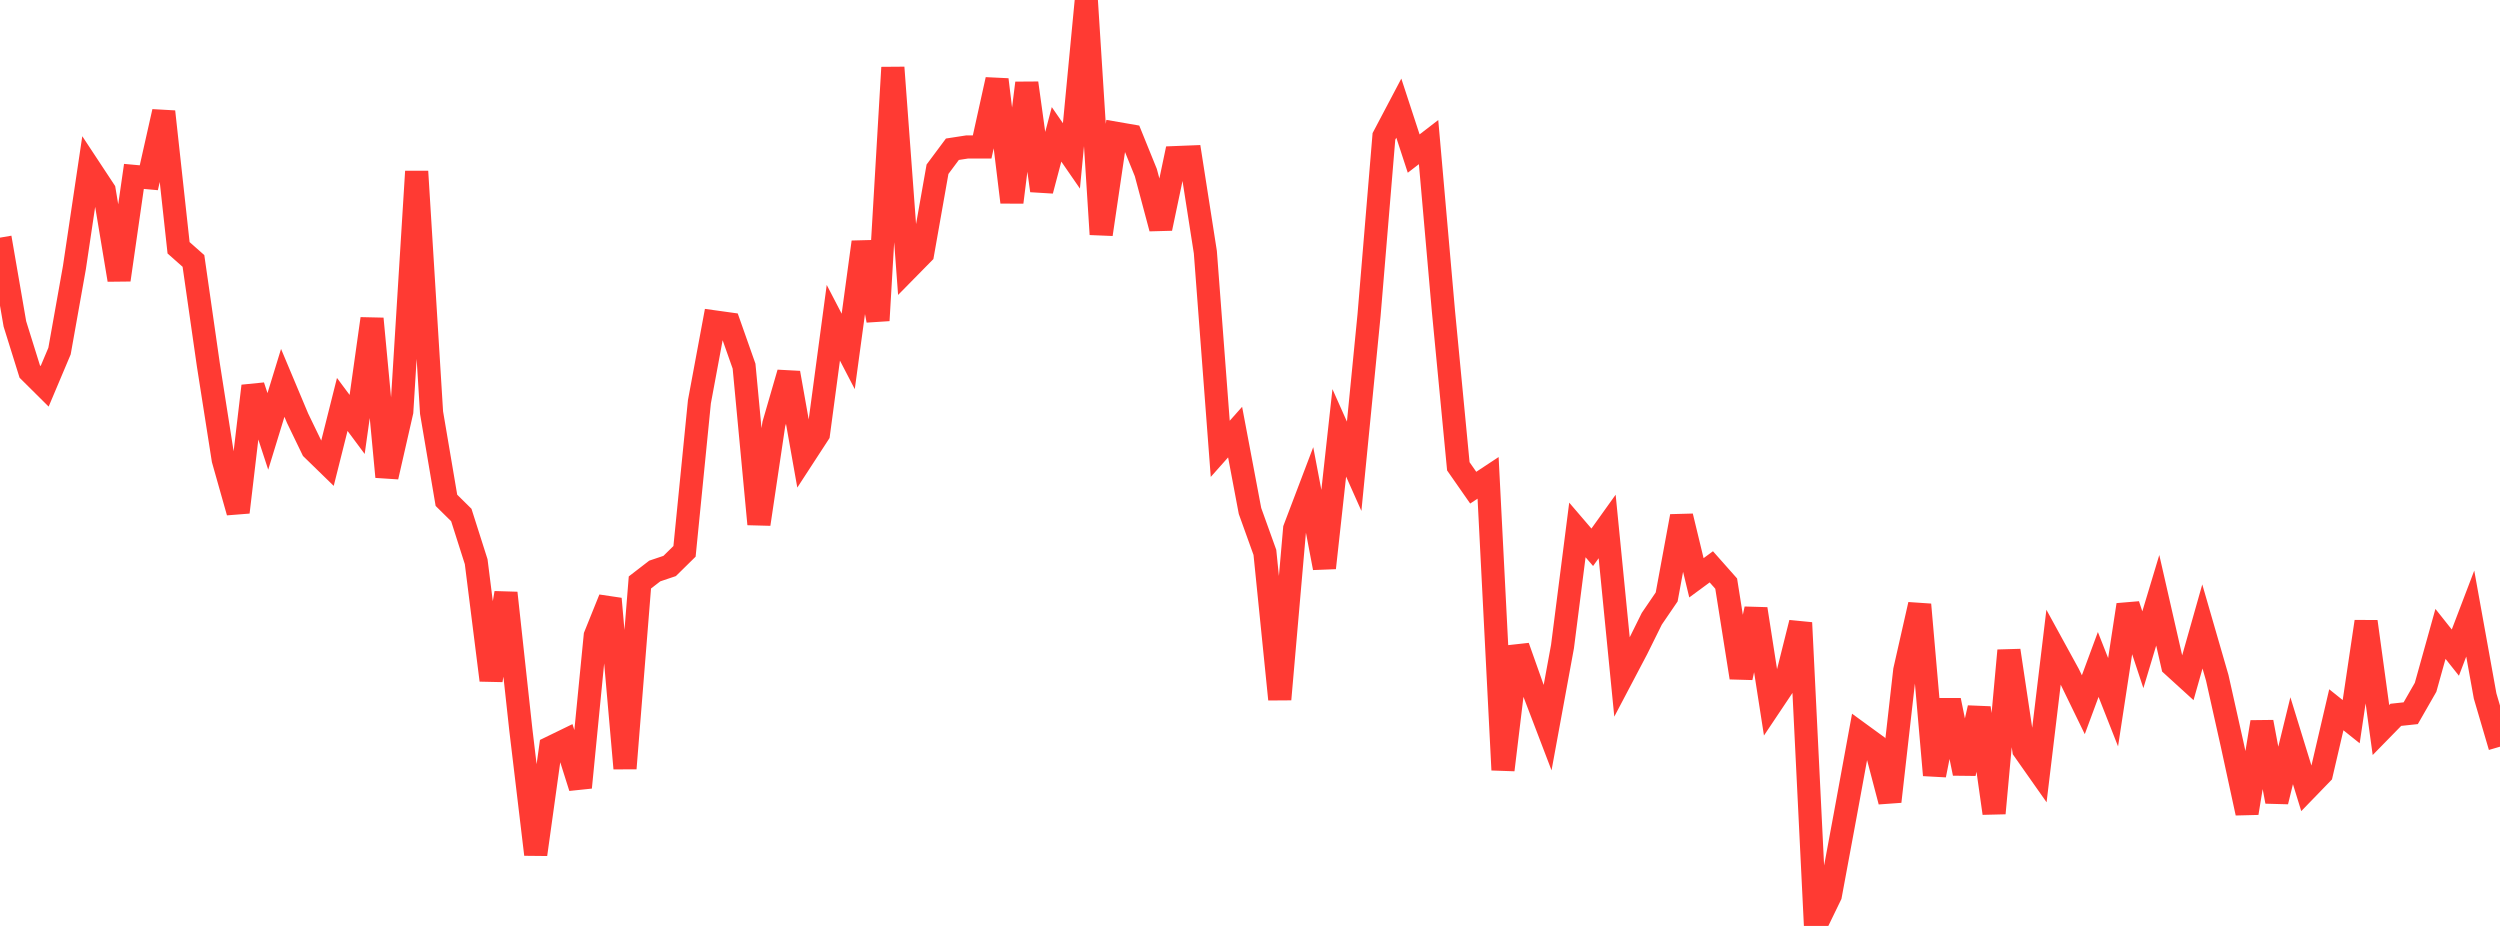 <?xml version="1.0" standalone="no"?>
<!DOCTYPE svg PUBLIC "-//W3C//DTD SVG 1.1//EN" "http://www.w3.org/Graphics/SVG/1.1/DTD/svg11.dtd">

<svg width="135" height="50" viewBox="0 0 135 50" preserveAspectRatio="none" 
  xmlns="http://www.w3.org/2000/svg"
  xmlns:xlink="http://www.w3.org/1999/xlink">


<polyline points="0.0, 12.833 0.804, 17.491 1.607, 20.063 2.411, 20.861 3.214, 18.959 4.018, 14.45 4.821, 9.063 5.625, 10.282 6.429, 15.113 7.232, 9.526 8.036, 9.599 8.839, 6.029 9.643, 13.38 10.446, 14.091 11.25, 19.695 12.054, 24.82 12.857, 27.66 13.661, 20.845 14.464, 23.296 15.268, 20.675 16.071, 22.587 16.875, 24.25 17.679, 25.033 18.482, 21.839 19.286, 22.92 20.089, 17.211 20.893, 25.749 21.696, 22.227 22.5, 9.259 23.304, 22.282 24.107, 27.018 24.911, 27.811 25.714, 30.332 26.518, 36.731 27.321, 32.021 28.125, 39.405 28.929, 46.139 29.732, 40.372 30.536, 39.981 31.339, 42.523 32.143, 34.329 32.946, 32.336 33.75, 41.493 34.554, 31.453 35.357, 30.834 36.161, 30.563 36.964, 29.773 37.768, 21.697 38.571, 17.381 39.375, 17.493 40.179, 19.773 40.982, 28.303 41.786, 22.905 42.589, 20.135 43.393, 24.663 44.196, 23.429 45.0, 17.429 45.804, 18.977 46.607, 13.072 47.411, 17.305 48.214, 3.646 49.018, 14.506 49.821, 13.69 50.625, 9.139 51.429, 8.059 52.232, 7.935 53.036, 7.935 53.839, 4.3 54.643, 10.92 55.446, 4.485 56.25, 10.294 57.054, 7.255 57.857, 8.418 58.661, 0.0 59.464, 12.653 60.268, 7.198 61.071, 7.337 61.875, 9.32 62.679, 12.333 63.482, 8.511 64.286, 8.479 65.089, 13.618 65.893, 24.237 66.696, 23.334 67.5, 27.592 68.304, 29.828 69.107, 37.764 69.911, 28.551 70.714, 26.437 71.518, 30.667 72.321, 23.374 73.125, 25.178 73.929, 17.014 74.732, 7.366 75.536, 5.841 76.339, 8.293 77.143, 7.673 77.946, 16.806 78.75, 25.181 79.554, 26.334 80.357, 25.804 81.161, 41.575 81.964, 34.923 82.768, 37.19 83.571, 39.292 84.375, 34.912 85.179, 28.617 85.982, 29.553 86.786, 28.429 87.589, 36.564 88.393, 35.037 89.196, 33.414 90.0, 32.235 90.804, 27.878 91.607, 31.201 92.411, 30.609 93.214, 31.515 94.018, 36.592 94.821, 32.883 95.625, 38.04 96.429, 36.838 97.232, 33.629 98.036, 50.0 98.839, 48.344 99.643, 44.011 100.446, 39.63 101.25, 40.216 102.054, 43.282 102.857, 36.198 103.661, 32.647 104.464, 41.857 105.268, 37.815 106.071, 41.763 106.875, 38.226 107.679, 43.915 108.482, 35.128 109.286, 40.49 110.089, 41.631 110.893, 34.936 111.696, 36.402 112.5, 38.055 113.304, 35.881 114.107, 37.92 114.911, 32.662 115.714, 35.086 116.518, 32.415 117.321, 35.935 118.125, 36.667 118.929, 33.829 119.732, 36.603 120.536, 40.199 121.339, 43.905 122.143, 38.99 122.946, 43.284 123.75, 39.999 124.554, 42.607 125.357, 41.778 126.161, 38.328 126.964, 38.97 127.768, 33.567 128.571, 39.422 129.375, 38.6 130.179, 38.514 130.982, 37.113 131.786, 34.23 132.589, 35.242 133.393, 33.133 134.196, 37.583 135.0, 40.321" fill="none" stroke="#ff3a33" stroke-width="1.25"/>

</svg>